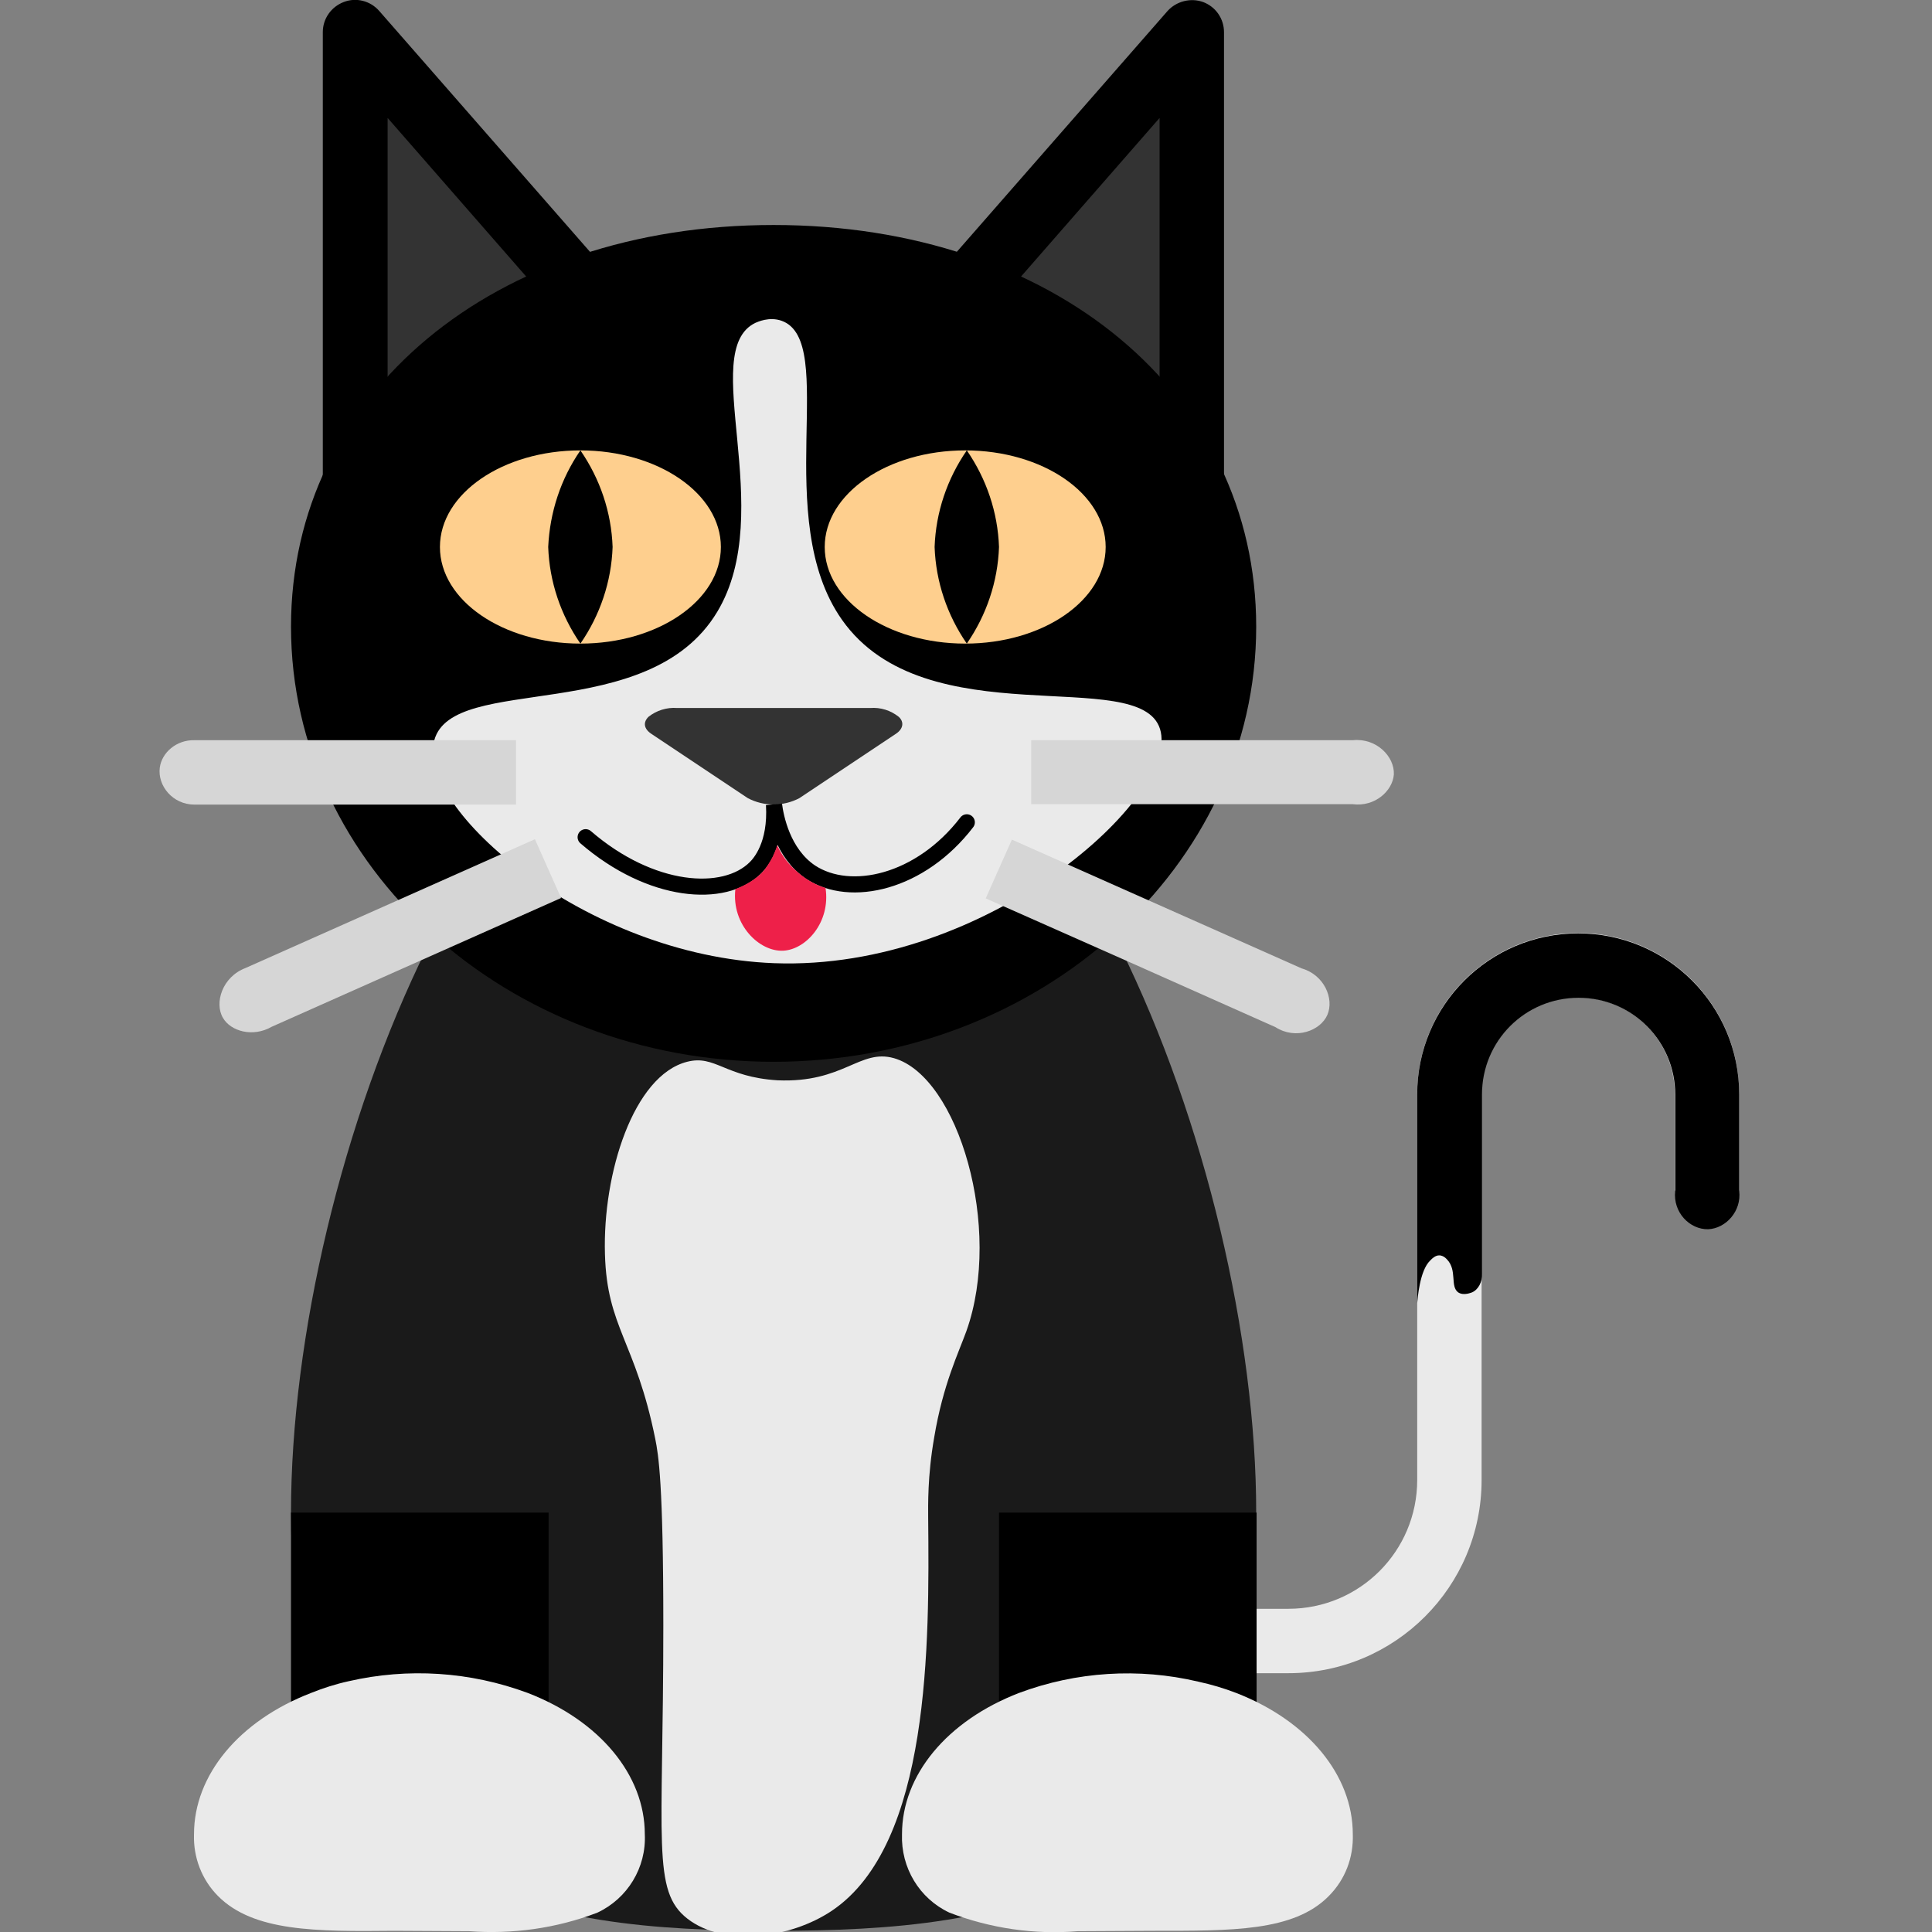 <?xml version="1.0" encoding="utf-8"?>
<!-- Generator: Adobe Illustrator 23.0.4, SVG Export Plug-In . SVG Version: 6.00 Build 0)  -->
<svg version="1.1" id="Layer_1" xmlns="http://www.w3.org/2000/svg" xmlns:xlink="http://www.w3.org/1999/xlink" x="0px" y="0px"
	 viewBox="0 0 480 480" style="enable-background:new 0 0 480 480;" xml:space="preserve">
<rect x="0" y="0" width="480" height="480" fill="#808080" stroke="none"/>
<style type="text/css">
	.st0{fill:#1A1A1A;}
	.st1{fill:#333333;}
	.st2{fill:#EAEAEA;}
	.st3{fill:#D6D6D6;}
	.st4{fill:#FECF8E;}
	.st5{fill:#FFFFFF;stroke:#000000;stroke-miterlimit:10;}
	.st6{fill:none;stroke:#000000;stroke-width:4;stroke-linecap:round;stroke-miterlimit:10;}
	.st7{fill:#EE2049;}
</style>
<path class="st0" d="M312.1,375.8c0,95.9-61.9,103.9-119.9,103.9c-58,0-119.9-8-119.9-103.9c0-86.9,50.4-215.9,119.9-215.9
	C261.8,159.9,312.1,288.9,312.1,375.8z"/>
<path class="st1" d="M144.2,71.7c-21.1,9.6-40.1,23.3-56,40.3V8L144.2,71.7z"/>
<path class="st1" d="M296.1,8v101.2c-15.9-16.6-35-29.9-56-39.2L296.1,8z"/>
<path d="M150.2,66.7l-56-64c-2.2-2.5-5.7-3.4-8.8-2.2c-3.1,1.2-5.2,4.1-5.2,7.5v111.8c0,3.8,2.6,7,6.2,7.8c0.6,0.1,1.2,0.1,1.8,0.2
	c3.1,0,5.9-1.8,7.2-4.6c10.7-20.7,29.2-36.4,51.4-43.7c1.1-0.4,2.1-1,3-1.8l0.1-0.1C152.9,74.6,153,69.8,150.2,66.7z M96.3,93.9
	V29.3l34.6,39.6C117.8,74.8,106.1,83.3,96.3,93.9z"/>
<path d="M298.9,0.5c-3.1-1.1-6.6-0.2-8.8,2.2l-56,64c-2.8,3.2-2.6,8,0.4,11c0.9,0.8,1.9,1.4,3,1.8c22.2,7.2,40.7,22.9,51.4,43.7
	c1.3,2.8,4.1,4.6,7.2,4.6c0.6,0,1.2-0.1,1.8-0.2c3.7-0.8,6.3-4.1,6.2-7.8V8C304.1,4.7,302.1,1.7,298.9,0.5z M288.1,93.9
	c-9.8-10.5-21.6-19-34.6-25l34.6-39.6V93.9z"/>
<path d="M312.1,155.7c0,59.6-53.8,108.1-119.9,108.1S72.3,215.3,72.3,155.7c0-57.8,50.4-99.8,119.9-99.8S312.1,97.9,312.1,155.7z"/>
<path class="st2" d="M107.9,183.9c4.6-16.8,53.2-3.4,70.3-31.9c15.1-25.1-5-64.9,9.5-71.8c0.5-0.2,3.4-1.6,6.5-0.5
	c14.2,5.1-2.8,49.1,15,74.3c20.8,29.5,73.9,11,79,27.1c5.2,16.4-42.7,60.2-95.9,58.2C145.3,237.5,103.3,200.7,107.9,183.9z"/>
<path class="st2" d="M320.1,415.7h-16v-16h16c17.7,0,32-14.3,32-32v-95.9c0-22.1,17.9-40,40-40c22.1,0,40,17.9,40,40v24h-16v-24
	c0-13.2-10.7-24-24-24s-24,10.7-24,24v95.9C368.1,394.2,346.6,415.7,320.1,415.7z"/>
<path d="M248.2,375.8h64v56h-64V375.8z"/>
<path d="M72.3,375.8h64v56h-64V375.8z"/>
<path class="st2" d="M160.2,455.7c0.4,8.3-4.3,16-11.8,19.5c-10.2,3.9-21.1,5.4-31.9,4.6c-1.9,0-18.6-0.1-18.6-0.1
	c-19.5,0.2-34.9,0.2-43.7-8.6c-4.1-4.1-6.2-9.7-6-15.4c0-14.7,11.2-28.2,29.1-35.1c3-1.2,6.1-2.2,9.3-2.9
	c14.8-3.4,30.2-2.4,44.5,2.9C149,427.5,160.2,441,160.2,455.7z"/>
<path class="st2" d="M336.1,455.7c0.2,5.8-1.9,11.3-6,15.4c-8.7,8.8-24.1,8.6-43.7,8.6c0,0-16.7,0.1-18.6,0.1
	c-10.8,0.9-21.7-0.7-31.9-4.6c-7.5-3.5-12.1-11.2-11.8-19.5c0-14.7,11.2-28.2,29.1-35.1c14.2-5.3,29.7-6.3,44.5-2.8
	c3.2,0.7,6.3,1.6,9.4,2.8C324.9,427.5,336.1,441,336.1,455.7z"/>
<path class="st1" d="M222.6,182.3l-24,16c-4,2.1-8.8,2.1-12.8,0l-24-16c-1.8-1.2-2.1-2.8-0.7-4.2c2-1.6,4.6-2.4,7.1-2.2h48
	c2.6-0.2,5.1,0.6,7.1,2.2C224.7,179.4,224.4,181.1,222.6,182.3z"/>
<g>
	<path class="st3" d="M48.3,183.9h79.9v16H48.3c-5.4,0-9.2-4.7-8.6-9.2C40.2,187,43.8,183.8,48.3,183.9z"/>
	<path class="st3" d="M61,240.5l71.9-32l6.5,14.6l-71.9,32c-4.7,2.7-10.2,1.1-12.1-2.2C53.2,249.2,55.2,242.7,61,240.5z"/>
	<path class="st3" d="M256.2,183.9h79.9c5.9-0.6,10.4,4.1,10.2,8.5c-0.3,4.1-4.7,8.1-10.2,7.4c-26.6,0-53.3,0-79.9,0V183.9z"/>
	<path class="st3" d="M244.9,223.2l6.5-14.6l72,32c5.6,1.6,8.1,7.5,6.4,11.5c-1.7,4-7.9,6.3-12.9,3.1
		C292.9,244.5,268.9,233.8,244.9,223.2z"/>
</g>
<ellipse class="st4" cx="239.8" cy="135.9" rx="34.9" ry="24"/>
<path d="M240.2,111.9c4.9,7.1,7.7,15.4,8,24c-0.3,8.6-3.1,16.9-8,24c-4.9-7.1-7.7-15.4-8-24C232.5,127.3,235.3,119,240.2,111.9z"/>
<ellipse class="st4" cx="144.2" cy="135.9" rx="34.9" ry="24"/>
<path d="M144.2,111.9c4.9,7.1,7.7,15.4,8,24c-0.3,8.6-3.1,16.9-8,24c-4.9-7.1-7.7-15.4-8-24C136.6,127.3,139.3,119,144.2,111.9z"/>
<path class="st2" d="M170.7,263.8c-13.3,3.4-21,27.7-20.4,47.8c0.5,18.3,7.6,21.6,12.5,45.9c0.8,4,2,11,2,46.4
	c0,53.9-2.9,65.9,6,72.8c9,7,25.5,5,35.9-2c24.5-16.5,24.2-66.6,23.9-97.7c0-2.8-0.2-10.2,1.5-19.9c2.2-13.2,6.1-21.1,8-26.4
	c9.1-25.5-2-63.2-18-67.8c-8.5-2.4-12.5,6.2-28.9,5.5C180.1,267.6,177.7,262,170.7,263.8z"/>
<path class="st5" d="M161.1,178.1"/>
<path class="st6" d="M145.5,208c16.2,14,34.5,15.3,42.2,7.6c1.1-1.1,5.2-5.6,4.6-15.7c0.4,3.1,2.1,12.1,9.1,16.8
	c9.9,6.5,27.3,2.6,38.8-12.4"/>
<path d="M352.1,323.8v-51.9c0-22.1,17.9-40,40-40c22.1,0,40,17.9,40,40v24c0.6,5-3.3,9.3-7.7,9.5c-4.6,0.1-8.8-4.2-8.2-9.5
	c0-8,0-16,0-24c0-13.2-10.7-24-24-24s-24,10.7-24,24c0,14.8,0,29.7,0,44.5c0.1,2.1-0.9,4-2.5,4.7c-0.1,0-2,0.9-3.4,0
	c-2.1-1.5-0.2-5.5-2.8-8.2c-0.8-0.9-1.6-1-1.8-1c-1.1-0.1-2,0.9-2.4,1.3C352.7,315.7,352.2,322.7,352.1,323.8z"/>
<path class="st7" d="M182.7,220.9c1-0.4,4.9-1.9,7.3-4.9c1.1-1.4,2-3.2,2-3.2c0.5-1.1,0.9-2.1,1.1-2.8c0.7,1.6,2.2,4.3,5.1,6.7
	c2.6,2.3,5.2,3.4,6.9,3.9c1.3,8.5-4.8,15.3-10.5,15.6C188.7,236.5,181.7,229.8,182.7,220.9z"/>
<path d="M329.6,193.6"/>
</svg>
